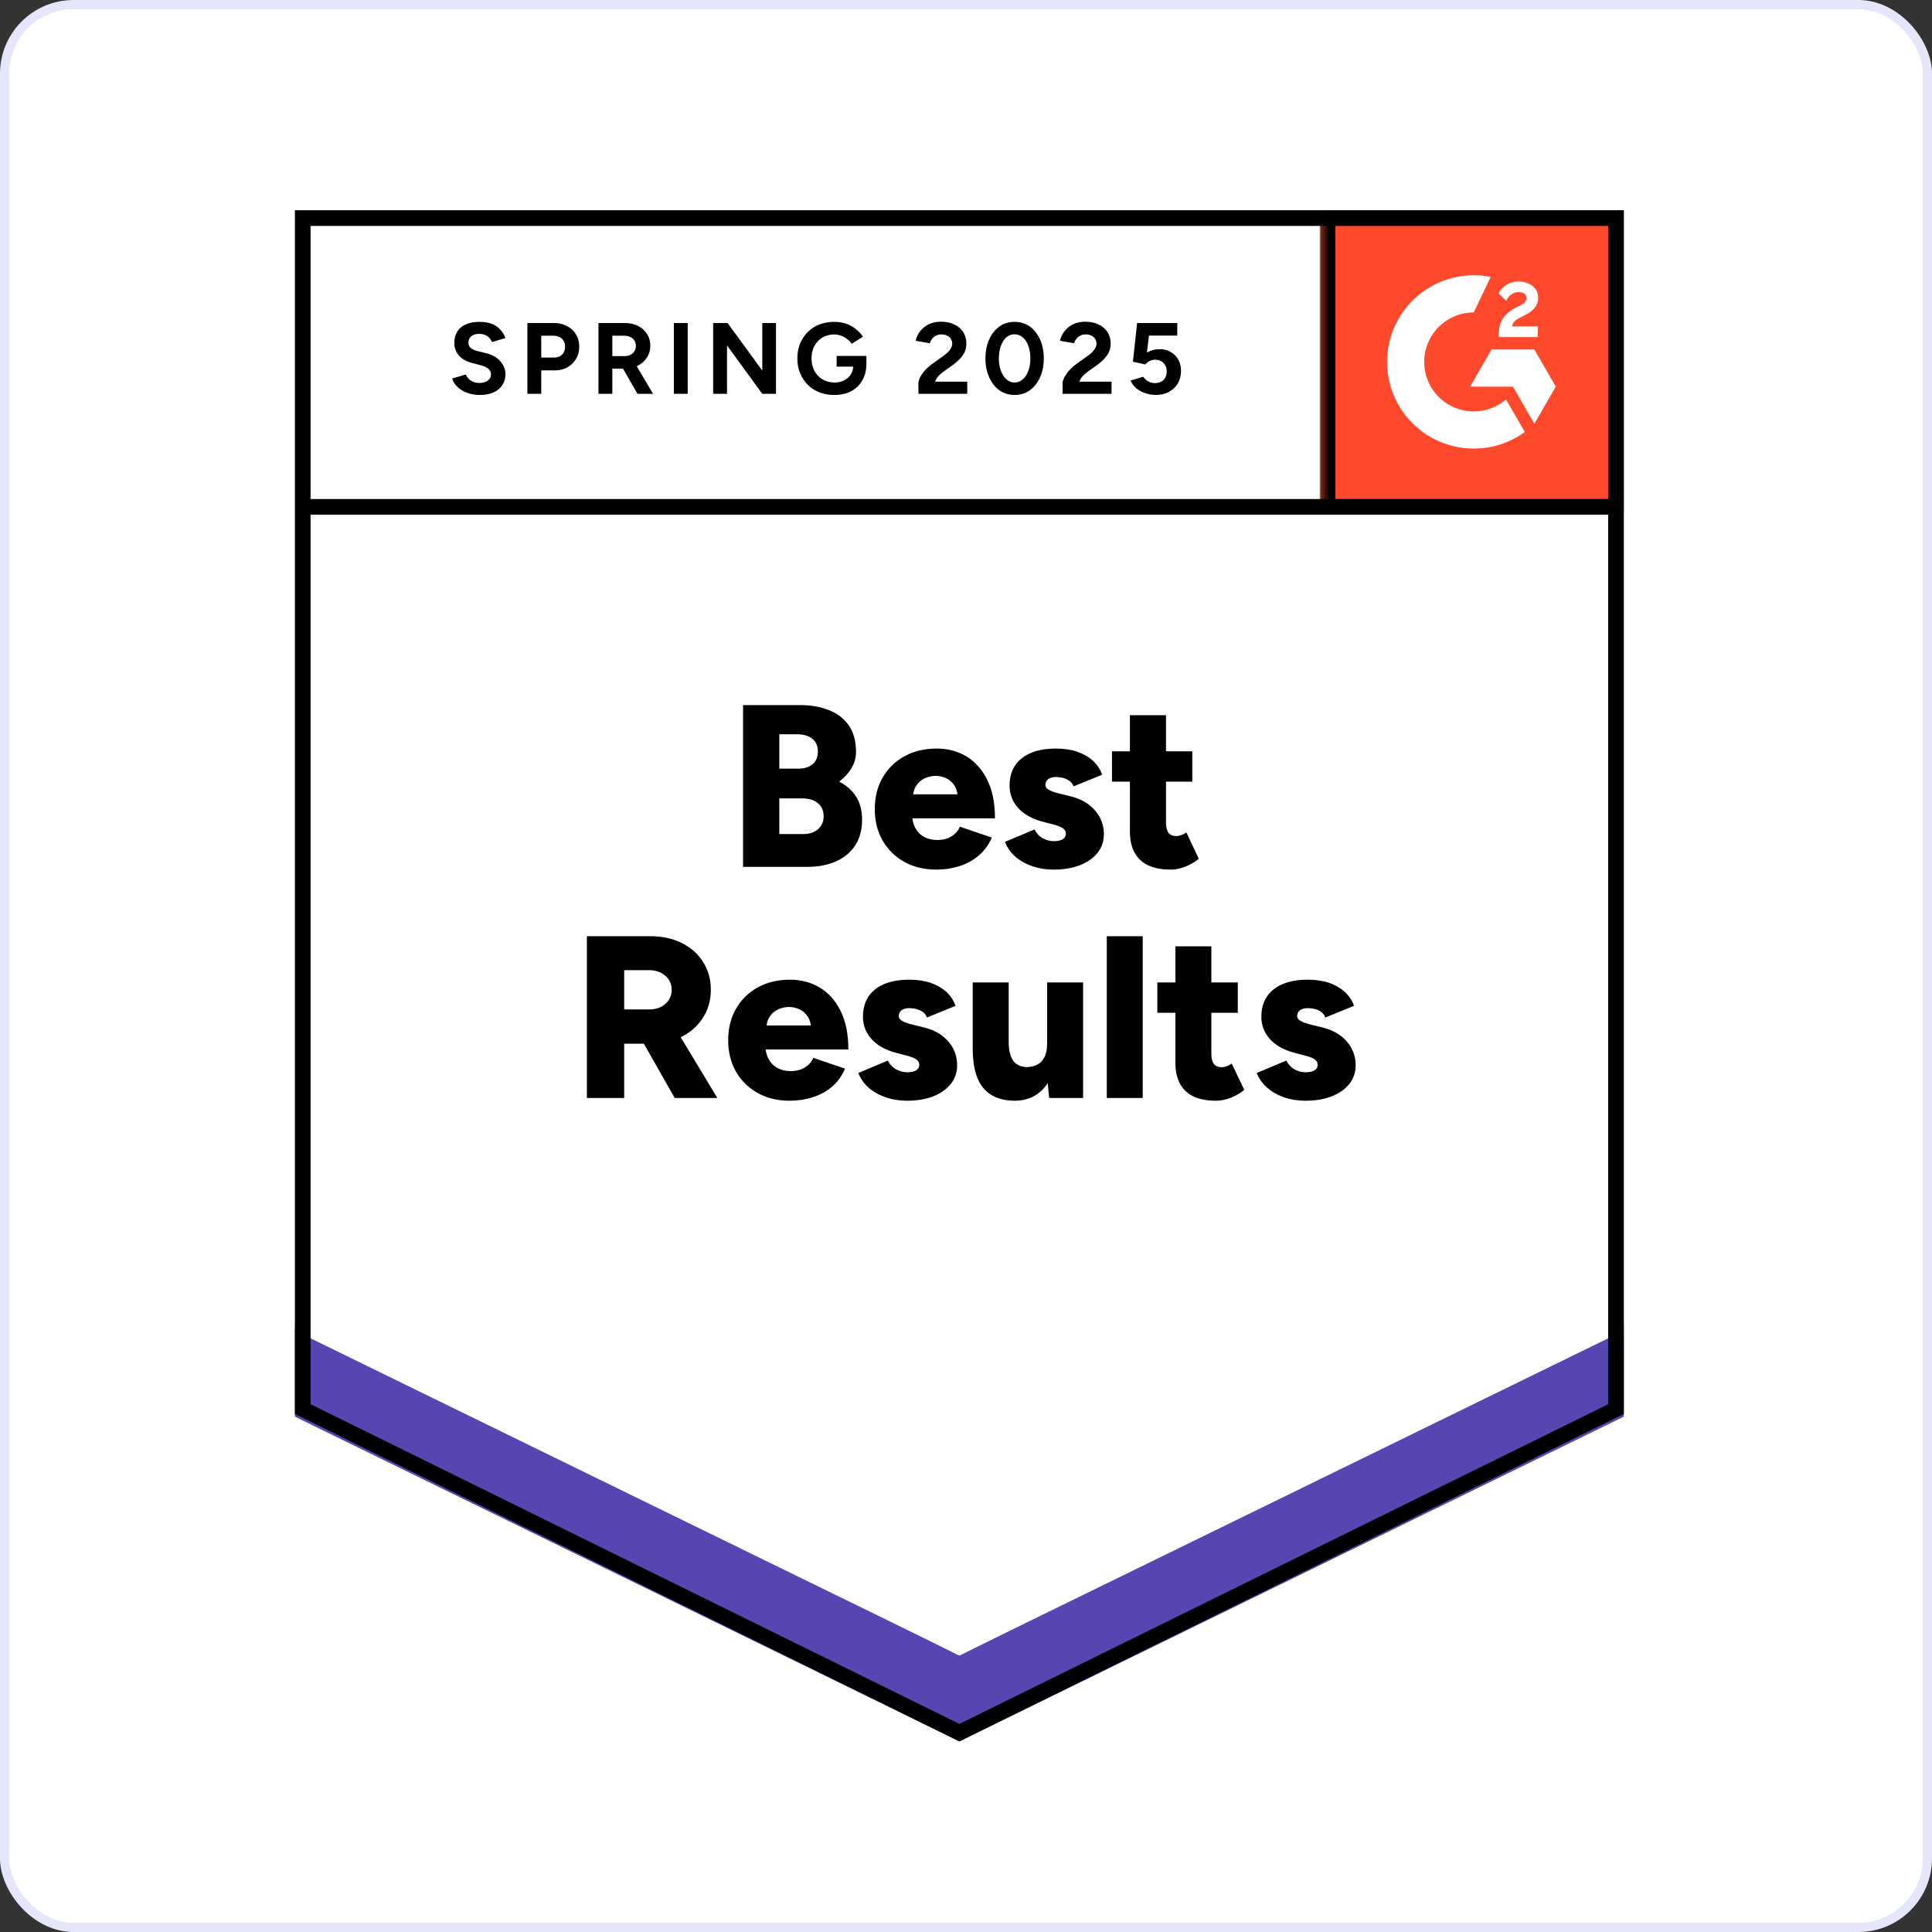 <svg width="210" height="210" viewBox="0 0 210 210" fill="none" xmlns="http://www.w3.org/2000/svg">
<rect x="0" y="0" width="210" height="210" fill="#333333" stroke="none"/>
<rect x="0.5" y="0.5" width="209" height="209" rx="7.5" fill="white"/>
<rect x="0.5" y="0.5" width="209" height="209" rx="7.5" stroke="#E5E6F9"/>
<path d="M32.055 153.695L104.279 189.282L176.503 153.695V22.852H32.055V153.695Z" fill="white"/>
<path d="M32.055 153.695L104.279 189.282L176.503 153.695V22.852H32.055V153.695Z" fill="white"/>
<path d="M52.144 42.929C51.757 42.929 51.396 42.882 51.061 42.788C50.715 42.694 50.412 42.563 50.15 42.395C49.888 42.218 49.674 42.024 49.506 41.815C49.328 41.605 49.213 41.38 49.161 41.139L50.637 40.7C50.731 40.951 50.898 41.166 51.139 41.343C51.38 41.521 51.684 41.616 52.05 41.626C52.437 41.636 52.757 41.553 53.008 41.375C53.248 41.197 53.369 40.972 53.369 40.7C53.369 40.459 53.275 40.255 53.086 40.087C52.887 39.92 52.62 39.794 52.285 39.711L51.281 39.444C50.914 39.349 50.584 39.203 50.291 39.004C50.009 38.816 49.789 38.575 49.632 38.282C49.465 37.999 49.381 37.669 49.381 37.293C49.381 36.56 49.621 35.989 50.103 35.581C50.584 35.184 51.265 34.985 52.144 34.985C52.636 34.985 53.065 35.053 53.432 35.189C53.808 35.335 54.117 35.539 54.358 35.801C54.609 36.063 54.803 36.377 54.939 36.743L53.479 37.183C53.385 36.931 53.222 36.722 52.992 36.555C52.751 36.377 52.453 36.288 52.097 36.288C51.731 36.288 51.443 36.371 51.233 36.539C51.024 36.706 50.919 36.947 50.919 37.261C50.919 37.502 51.003 37.69 51.171 37.826C51.338 37.962 51.563 38.067 51.846 38.141L52.851 38.392C53.51 38.559 54.023 38.852 54.389 39.271C54.756 39.69 54.939 40.155 54.939 40.668C54.939 41.118 54.829 41.511 54.609 41.846C54.389 42.191 54.075 42.458 53.667 42.647C53.248 42.835 52.741 42.929 52.144 42.929ZM57.325 42.804V35.11H60.183C60.727 35.11 61.209 35.22 61.627 35.44C62.046 35.649 62.371 35.948 62.601 36.335C62.842 36.722 62.962 37.167 62.962 37.669C62.962 38.172 62.847 38.617 62.617 39.004C62.386 39.391 62.078 39.695 61.69 39.915C61.292 40.145 60.832 40.26 60.309 40.26H58.833V42.804H57.325ZM58.833 38.863H60.277C60.612 38.863 60.889 38.753 61.109 38.533C61.319 38.313 61.423 38.025 61.423 37.669C61.423 37.324 61.308 37.036 61.078 36.806C60.837 36.596 60.528 36.492 60.152 36.492H58.833V38.863ZM65.05 42.804V35.11H67.908C68.452 35.11 68.934 35.215 69.352 35.424C69.771 35.644 70.096 35.937 70.326 36.303C70.567 36.67 70.687 37.099 70.687 37.591C70.687 38.072 70.561 38.502 70.31 38.878C70.069 39.255 69.734 39.548 69.305 39.758C68.887 39.967 68.405 40.072 67.861 40.072H66.558V42.804H65.05ZM69.29 42.804L67.515 39.711L68.662 38.894L70.985 42.804H69.29ZM66.558 38.706H67.924C68.154 38.706 68.358 38.659 68.536 38.564C68.714 38.47 68.855 38.339 68.96 38.172C69.064 38.004 69.117 37.811 69.117 37.591C69.117 37.266 69.002 36.999 68.771 36.79C68.531 36.591 68.222 36.492 67.845 36.492H66.558V38.706ZM73.246 42.804V35.11H74.754V42.804H73.246ZM77.517 42.804V35.11H79.087L82.855 40.276V35.11H84.347V42.804H82.855L79.024 37.544V42.804H77.517ZM90.69 42.929C89.905 42.929 89.209 42.762 88.602 42.427C87.995 42.081 87.524 41.61 87.189 41.014C86.843 40.417 86.671 39.731 86.671 38.957C86.671 38.182 86.843 37.497 87.189 36.9C87.524 36.303 87.995 35.832 88.602 35.487C89.209 35.152 89.905 34.985 90.69 34.985C91.161 34.985 91.59 35.053 91.977 35.189C92.375 35.325 92.726 35.518 93.029 35.77C93.333 36.01 93.589 36.288 93.799 36.602L92.574 37.371C92.448 37.172 92.281 36.999 92.072 36.853C91.873 36.696 91.653 36.576 91.412 36.492C91.171 36.398 90.931 36.351 90.69 36.351C90.208 36.351 89.779 36.461 89.402 36.68C89.026 36.911 88.733 37.219 88.523 37.607C88.314 37.994 88.209 38.444 88.209 38.957C88.209 39.459 88.314 39.909 88.523 40.307C88.733 40.705 89.026 41.014 89.402 41.233C89.779 41.464 90.219 41.579 90.721 41.579C91.109 41.579 91.454 41.501 91.758 41.343C92.061 41.186 92.302 40.972 92.48 40.7C92.658 40.417 92.747 40.093 92.747 39.726L94.175 39.506C94.175 40.229 94.024 40.846 93.72 41.359C93.427 41.872 93.019 42.265 92.496 42.537C91.972 42.798 91.37 42.929 90.69 42.929ZM90.941 39.852V38.69H94.175V39.616L93.359 39.852H90.941ZM99.828 42.804V41.689C99.828 41.48 99.891 41.249 100.016 40.998C100.152 40.736 100.336 40.48 100.566 40.229C100.807 39.967 101.084 39.726 101.398 39.506L102.56 38.674C102.717 38.559 102.869 38.434 103.015 38.297C103.162 38.161 103.277 38.01 103.361 37.842C103.455 37.675 103.502 37.518 103.502 37.371C103.502 37.172 103.455 36.999 103.361 36.853C103.277 36.696 103.146 36.576 102.968 36.492C102.79 36.398 102.57 36.351 102.309 36.351C102.089 36.351 101.895 36.398 101.728 36.492C101.56 36.576 101.419 36.691 101.304 36.837C101.199 36.984 101.121 37.141 101.068 37.308L99.529 37.041C99.603 36.675 99.76 36.335 100.001 36.021C100.241 35.707 100.555 35.45 100.943 35.252C101.34 35.063 101.785 34.969 102.277 34.969C102.853 34.969 103.345 35.074 103.753 35.283C104.161 35.482 104.481 35.759 104.711 36.115C104.931 36.471 105.041 36.884 105.041 37.355C105.041 37.826 104.91 38.25 104.648 38.627C104.386 38.993 104.03 39.339 103.58 39.663L102.528 40.417C102.319 40.564 102.136 40.726 101.979 40.904C101.832 41.082 101.717 41.275 101.633 41.485H105.135V42.804H99.828ZM110.285 42.929C109.657 42.929 109.107 42.762 108.636 42.427C108.155 42.081 107.783 41.61 107.521 41.014C107.249 40.417 107.113 39.731 107.113 38.957C107.113 38.182 107.249 37.497 107.521 36.9C107.783 36.303 108.155 35.832 108.636 35.487C109.107 35.152 109.651 34.985 110.269 34.985C110.897 34.985 111.452 35.152 111.933 35.487C112.404 35.832 112.776 36.303 113.048 36.9C113.32 37.497 113.456 38.182 113.456 38.957C113.456 39.731 113.32 40.417 113.048 41.014C112.776 41.61 112.404 42.081 111.933 42.427C111.452 42.762 110.902 42.929 110.285 42.929ZM110.285 41.579C110.609 41.579 110.902 41.464 111.164 41.233C111.426 41.014 111.63 40.705 111.776 40.307C111.923 39.92 111.996 39.47 111.996 38.957C111.996 38.444 111.923 37.989 111.776 37.591C111.63 37.193 111.426 36.884 111.164 36.665C110.902 36.445 110.604 36.335 110.269 36.335C109.944 36.335 109.651 36.445 109.39 36.665C109.139 36.884 108.94 37.193 108.793 37.591C108.647 37.989 108.573 38.444 108.573 38.957C108.573 39.47 108.647 39.92 108.793 40.307C108.94 40.705 109.144 41.014 109.405 41.233C109.657 41.464 109.95 41.579 110.285 41.579ZM115.497 42.804V41.689C115.497 41.48 115.565 41.249 115.702 40.998C115.838 40.736 116.021 40.48 116.251 40.229C116.481 39.967 116.759 39.726 117.083 39.506L118.245 38.674C118.402 38.559 118.554 38.434 118.7 38.297C118.836 38.161 118.952 38.01 119.046 37.842C119.14 37.675 119.187 37.518 119.187 37.371C119.187 37.172 119.14 36.999 119.046 36.853C118.952 36.696 118.821 36.576 118.653 36.492C118.475 36.398 118.256 36.351 117.994 36.351C117.774 36.351 117.58 36.398 117.413 36.492C117.235 36.576 117.094 36.691 116.989 36.837C116.874 36.984 116.795 37.141 116.753 37.308L115.215 37.041C115.288 36.675 115.445 36.335 115.686 36.021C115.927 35.707 116.241 35.45 116.628 35.252C117.026 35.063 117.47 34.969 117.962 34.969C118.538 34.969 119.03 35.074 119.438 35.283C119.847 35.482 120.166 35.759 120.396 36.115C120.616 36.471 120.726 36.884 120.726 37.355C120.726 37.826 120.595 38.25 120.333 38.627C120.072 38.993 119.716 39.339 119.266 39.663L118.214 40.417C118.004 40.564 117.821 40.726 117.664 40.904C117.518 41.082 117.402 41.275 117.319 41.485H120.82V42.804H115.497ZM125.624 42.929C125.279 42.929 124.918 42.872 124.541 42.757C124.175 42.641 123.845 42.469 123.552 42.238C123.248 41.998 123.029 41.705 122.893 41.359L124.259 40.951C124.426 41.192 124.62 41.364 124.839 41.469C125.059 41.584 125.295 41.642 125.546 41.642C125.923 41.642 126.232 41.527 126.472 41.296C126.703 41.066 126.818 40.757 126.818 40.37C126.818 40.004 126.703 39.7 126.472 39.459C126.242 39.219 125.939 39.098 125.562 39.098C125.331 39.098 125.122 39.151 124.934 39.255C124.745 39.36 124.599 39.48 124.494 39.616L123.144 39.318L123.599 35.11H127.964V36.476H124.887L124.667 38.313C124.866 38.209 125.085 38.12 125.326 38.046C125.567 37.983 125.829 37.952 126.111 37.952C126.53 37.952 126.912 38.057 127.257 38.266C127.603 38.465 127.875 38.737 128.074 39.083C128.273 39.428 128.372 39.831 128.372 40.291C128.372 40.815 128.257 41.275 128.027 41.673C127.786 42.071 127.462 42.38 127.053 42.599C126.645 42.819 126.169 42.929 125.624 42.929Z" fill="black"/>
<path d="M80.767 94.224V76.639H86.922C88.126 76.639 89.188 76.823 90.109 77.189C91.03 77.555 91.752 78.115 92.276 78.869C92.789 79.623 93.045 80.58 93.045 81.742C93.045 82.36 92.883 82.941 92.558 83.485C92.234 84.029 91.789 84.521 91.224 84.961C92.019 85.379 92.632 85.924 93.061 86.594C93.49 87.274 93.704 88.111 93.704 89.106C93.704 90.205 93.453 91.136 92.951 91.901C92.448 92.665 91.752 93.24 90.863 93.628C89.973 94.025 88.937 94.224 87.754 94.224H80.767ZM84.708 90.66H87.299C87.989 90.66 88.534 90.477 88.931 90.111C89.329 89.755 89.528 89.294 89.528 88.729C89.528 88.122 89.319 87.646 88.9 87.3C88.481 86.955 87.906 86.782 87.173 86.782H84.708V90.66ZM84.708 83.548H86.796C87.435 83.548 87.948 83.385 88.335 83.061C88.712 82.737 88.9 82.281 88.9 81.695C88.9 81.088 88.696 80.622 88.288 80.298C87.879 79.973 87.33 79.811 86.639 79.811H84.708V83.548ZM101.775 94.523C100.466 94.523 99.31 94.245 98.305 93.691C97.3 93.125 96.51 92.351 95.934 91.367C95.369 90.372 95.086 89.231 95.086 87.944C95.086 86.635 95.374 85.489 95.95 84.505C96.525 83.511 97.316 82.742 98.321 82.197C99.326 81.643 100.493 81.365 101.822 81.365C103.005 81.365 104.078 81.648 105.041 82.213C105.993 82.789 106.747 83.637 107.302 84.757C107.867 85.877 108.149 87.274 108.149 88.949H98.697L99.137 88.478C99.137 89.043 99.252 89.546 99.483 89.985C99.713 90.414 100.037 90.744 100.456 90.974C100.875 91.194 101.346 91.304 101.869 91.304C102.487 91.304 103.01 91.168 103.439 90.896C103.868 90.624 104.167 90.278 104.334 89.859L107.804 91.037C107.469 91.822 106.993 92.476 106.375 93C105.768 93.513 105.072 93.895 104.287 94.146C103.491 94.397 102.654 94.523 101.775 94.523ZM99.231 86.845L98.823 86.343H104.46L104.099 86.845C104.099 86.217 103.973 85.72 103.722 85.353C103.471 84.987 103.162 84.725 102.795 84.568C102.429 84.411 102.063 84.333 101.696 84.333C101.33 84.333 100.958 84.411 100.582 84.568C100.205 84.725 99.885 84.987 99.624 85.353C99.362 85.72 99.231 86.217 99.231 86.845ZM114.524 94.523C113.708 94.523 112.943 94.402 112.232 94.162C111.52 93.921 110.902 93.575 110.379 93.125C109.866 92.686 109.484 92.147 109.233 91.508L112.451 90.158C112.661 90.587 112.959 90.906 113.346 91.115C113.734 91.325 114.126 91.43 114.524 91.43C114.943 91.43 115.272 91.362 115.513 91.225C115.743 91.079 115.859 90.88 115.859 90.629C115.859 90.367 115.738 90.158 115.497 90.001C115.257 89.854 114.911 89.723 114.461 89.608L113.378 89.326C112.205 89.022 111.305 88.525 110.677 87.834C110.049 87.133 109.735 86.322 109.735 85.4C109.735 84.113 110.18 83.118 111.07 82.417C111.949 81.716 113.179 81.365 114.759 81.365C115.649 81.365 116.429 81.48 117.099 81.711C117.779 81.951 118.35 82.281 118.81 82.7C119.271 83.129 119.601 83.631 119.799 84.207L116.691 85.479C116.576 85.144 116.335 84.888 115.968 84.71C115.613 84.542 115.215 84.458 114.775 84.458C114.409 84.458 114.126 84.537 113.927 84.694C113.728 84.851 113.629 85.066 113.629 85.338C113.629 85.537 113.749 85.704 113.99 85.84C114.231 85.987 114.587 86.117 115.058 86.233L116.392 86.562C117.177 86.761 117.837 87.065 118.371 87.473C118.905 87.892 119.308 88.373 119.58 88.917C119.852 89.462 119.988 90.043 119.988 90.66C119.988 91.445 119.758 92.126 119.297 92.701C118.836 93.277 118.193 93.727 117.366 94.052C116.549 94.366 115.602 94.523 114.524 94.523ZM127.242 94.523C125.755 94.523 124.646 94.167 123.913 93.455C123.18 92.743 122.814 91.728 122.814 90.409V77.738H126.739V89.42C126.739 89.922 126.833 90.294 127.022 90.535C127.2 90.765 127.482 90.88 127.87 90.88C128.016 90.88 128.194 90.843 128.404 90.77C128.602 90.697 128.786 90.603 128.953 90.487L130.303 93.345C129.906 93.68 129.424 93.963 128.859 94.193C128.304 94.413 127.765 94.523 127.242 94.523ZM120.867 84.961V81.664H129.597V84.961H120.867ZM63.794 119.346V101.761H70.703C71.98 101.761 73.11 102.007 74.094 102.499C75.088 102.991 75.863 103.676 76.418 104.556C76.983 105.435 77.266 106.445 77.266 107.586C77.266 108.727 76.978 109.742 76.402 110.632C75.837 111.522 75.057 112.212 74.063 112.704C73.068 113.196 71.922 113.442 70.624 113.442H67.845V119.346H63.794ZM73.34 119.346L69.368 112.359L72.414 110.129L77.972 119.346H73.34ZM67.845 109.721H70.577C71.048 109.721 71.467 109.632 71.833 109.454C72.2 109.266 72.487 109.009 72.697 108.685C72.906 108.36 73.011 107.994 73.011 107.586C73.011 106.968 72.78 106.461 72.32 106.063C71.859 105.655 71.252 105.451 70.499 105.451H67.845V109.721ZM85.823 119.644C84.525 119.644 83.373 119.367 82.368 118.812C81.364 118.247 80.573 117.472 79.998 116.488C79.432 115.494 79.15 114.353 79.15 113.065C79.15 111.757 79.438 110.611 80.013 109.627C80.589 108.633 81.379 107.863 82.384 107.319C83.389 106.764 84.556 106.487 85.885 106.487C87.068 106.487 88.136 106.769 89.088 107.335C90.051 107.91 90.81 108.758 91.365 109.878C91.93 110.998 92.213 112.396 92.213 114.07H82.761L83.185 113.599C83.185 114.165 83.305 114.667 83.546 115.107C83.776 115.536 84.101 115.865 84.519 116.096C84.938 116.316 85.409 116.425 85.933 116.425C86.55 116.425 87.073 116.289 87.503 116.017C87.932 115.745 88.23 115.4 88.398 114.981L91.852 116.159C91.517 116.944 91.046 117.598 90.439 118.121C89.832 118.634 89.13 119.016 88.335 119.267C87.55 119.519 86.712 119.644 85.823 119.644ZM83.295 111.966L82.887 111.464H88.523L88.162 111.966C88.162 111.338 88.037 110.841 87.785 110.475C87.534 110.108 87.225 109.847 86.859 109.69C86.493 109.533 86.126 109.454 85.76 109.454C85.383 109.454 85.006 109.533 84.629 109.69C84.253 109.847 83.939 110.108 83.687 110.475C83.426 110.841 83.295 111.338 83.295 111.966ZM98.588 119.644C97.771 119.644 97.007 119.524 96.295 119.283C95.583 119.042 94.966 118.697 94.442 118.247C93.93 117.807 93.547 117.268 93.296 116.63L96.499 115.279C96.719 115.708 97.023 116.028 97.41 116.237C97.797 116.446 98.19 116.551 98.588 116.551C99.006 116.551 99.336 116.483 99.577 116.347C99.807 116.2 99.922 116.002 99.922 115.75C99.922 115.489 99.802 115.279 99.561 115.122C99.32 114.976 98.97 114.845 98.509 114.73L97.441 114.447C96.269 114.144 95.369 113.646 94.741 112.956C94.113 112.254 93.799 111.443 93.799 110.522C93.799 109.234 94.238 108.24 95.118 107.539C96.007 106.837 97.243 106.487 98.823 106.487C99.702 106.487 100.482 106.602 101.162 106.832C101.843 107.073 102.413 107.403 102.874 107.821C103.334 108.25 103.664 108.753 103.863 109.329L100.754 110.6C100.639 110.265 100.398 110.009 100.032 109.831C99.676 109.664 99.278 109.58 98.839 109.58C98.472 109.58 98.19 109.658 97.991 109.815C97.792 109.972 97.693 110.187 97.693 110.459C97.693 110.658 97.813 110.825 98.054 110.962C98.294 111.108 98.65 111.239 99.121 111.354L100.456 111.684C101.241 111.883 101.9 112.186 102.434 112.594C102.968 113.013 103.371 113.495 103.643 114.039C103.905 114.583 104.036 115.164 104.036 115.782C104.036 116.567 103.805 117.247 103.345 117.823C102.884 118.399 102.246 118.849 101.429 119.173C100.613 119.487 99.666 119.644 98.588 119.644ZM114.037 119.346L113.817 117.038V106.785H117.727V119.346H114.037ZM105.731 113.222V106.785H109.641V113.222H105.731ZM109.641 113.222C109.641 113.871 109.719 114.395 109.876 114.793C110.023 115.201 110.238 115.494 110.52 115.672C110.803 115.86 111.138 115.965 111.525 115.986C112.279 115.986 112.849 115.771 113.236 115.342C113.624 114.913 113.817 114.269 113.817 113.411H114.995C114.995 114.74 114.796 115.871 114.398 116.802C113.99 117.723 113.441 118.43 112.75 118.922C112.048 119.403 111.237 119.644 110.316 119.644C109.311 119.644 108.469 119.44 107.788 119.032C107.097 118.624 106.579 118.001 106.234 117.163C105.899 116.326 105.731 115.253 105.731 113.945V113.222H109.641ZM120.302 119.346V101.761H124.211V119.346H120.302ZM132.172 119.644C130.685 119.644 129.576 119.288 128.843 118.576C128.121 117.865 127.76 116.849 127.76 115.53V102.86H131.669V114.541C131.669 115.044 131.764 115.415 131.952 115.656C132.14 115.886 132.423 116.002 132.8 116.002C132.957 116.002 133.135 115.965 133.334 115.892C133.533 115.818 133.716 115.724 133.883 115.609L135.249 118.467C134.841 118.802 134.359 119.084 133.805 119.314C133.239 119.534 132.695 119.644 132.172 119.644ZM125.797 110.082V106.785H134.543V110.082H125.797ZM141.906 119.644C141.079 119.644 140.31 119.524 139.598 119.283C138.887 119.042 138.274 118.697 137.761 118.247C137.238 117.807 136.851 117.268 136.599 116.63L139.818 115.279C140.038 115.708 140.336 116.028 140.713 116.237C141.1 116.446 141.498 116.551 141.906 116.551C142.325 116.551 142.65 116.483 142.88 116.347C143.11 116.2 143.225 116.002 143.225 115.75C143.225 115.489 143.105 115.279 142.864 115.122C142.623 114.976 142.278 114.845 141.828 114.73L140.745 114.447C139.572 114.144 138.672 113.646 138.044 112.956C137.416 112.254 137.102 111.443 137.102 110.522C137.102 109.234 137.547 108.24 138.436 107.539C139.326 106.837 140.556 106.487 142.126 106.487C143.016 106.487 143.801 106.602 144.481 106.832C145.151 107.073 145.716 107.403 146.177 107.821C146.638 108.25 146.973 108.753 147.182 109.329L144.057 110.6C143.942 110.265 143.707 110.009 143.351 109.831C142.985 109.664 142.587 109.58 142.158 109.58C141.781 109.58 141.493 109.658 141.294 109.815C141.095 109.972 140.996 110.187 140.996 110.459C140.996 110.658 141.116 110.825 141.357 110.962C141.598 111.108 141.953 111.239 142.425 111.354L143.759 111.684C144.544 111.883 145.204 112.186 145.737 112.594C146.282 113.013 146.685 113.495 146.946 114.039C147.219 114.583 147.355 115.164 147.355 115.782C147.355 116.567 147.124 117.247 146.664 117.823C146.203 118.399 145.559 118.849 144.733 119.173C143.916 119.487 142.974 119.644 141.906 119.644Z" fill="black"/>
<path d="M143.531 22.852H176.503V55.825H143.531V22.852Z" fill="#FF492C"/>
<mask id="mask0_1067_221" style="mask-type:luminance" maskUnits="userSpaceOnUse" x="143" y="22" width="34" height="34">
<path d="M143.531 22.852H176.503V55.825H143.531V22.852Z" fill="white"/>
</mask>
<g mask="url(#mask0_1067_221)">
<path fill-rule="evenodd" clip-rule="evenodd" d="M167.163 35.479H164.346C164.423 35.038 164.695 34.791 165.247 34.512L165.767 34.248C166.695 33.773 167.19 33.237 167.19 32.364C167.199 32.111 167.146 31.86 167.034 31.634C166.923 31.407 166.756 31.211 166.551 31.064C166.133 30.75 165.623 30.596 165.035 30.596C164.58 30.591 164.134 30.718 163.75 30.962C163.381 31.18 163.085 31.502 162.899 31.888L163.715 32.703C164.031 32.066 164.491 31.752 165.095 31.752C165.605 31.752 165.921 32.016 165.921 32.38C165.921 32.686 165.767 32.94 165.18 33.237L164.849 33.399C164.125 33.765 163.622 34.181 163.333 34.655C163.043 35.123 162.899 35.726 162.899 36.448V36.643H167.163V35.481V35.479ZM166.778 37.991H162.121L159.793 42.026H164.45L166.778 46.062L169.108 42.026L166.778 37.991Z" fill="white"/>
<path fill-rule="evenodd" clip-rule="evenodd" d="M160.188 44.722C158.761 44.721 157.392 44.154 156.383 43.145C155.373 42.136 154.805 40.767 154.803 39.34C154.806 37.913 155.374 36.545 156.383 35.536C157.393 34.528 158.761 33.961 160.188 33.959L162.032 30.103C160.665 29.83 159.255 29.863 157.903 30.201C156.551 30.539 155.29 31.172 154.213 32.056C153.135 32.939 152.267 34.051 151.67 35.31C151.074 36.57 150.765 37.946 150.765 39.34C150.765 40.577 151.009 41.802 151.483 42.945C151.956 44.088 152.651 45.127 153.526 46.001C154.401 46.876 155.44 47.57 156.583 48.043C157.726 48.516 158.951 48.759 160.188 48.759C162.183 48.762 164.128 48.13 165.739 46.953L163.698 43.417C162.723 44.26 161.477 44.723 160.188 44.722Z" fill="white"/>
<path d="M144.299 23.9V55.094" stroke="black" stroke-width="1.704"/>
</g>
<path d="M32.055 153.987V143.781L104.279 179.959L176.503 143.781V153.987L104.279 189.283L32.055 153.987Z" fill="#5746B2"/>
<path d="M32.055 144.638V134.433L104.279 170.611L176.503 134.433V144.638L104.279 179.934L32.055 144.638Z" fill="white"/>
<path d="M32.055 135.32V125.114L104.279 161.294L176.503 125.114V135.32L104.279 170.616L32.055 135.32Z" fill="white"/>
<path d="M175.836 55.094H33.036M175.651 153.166L104.279 188.333L32.907 153.166V23.705H175.651V153.166Z" stroke="black" stroke-width="1.704"/>
</svg>
